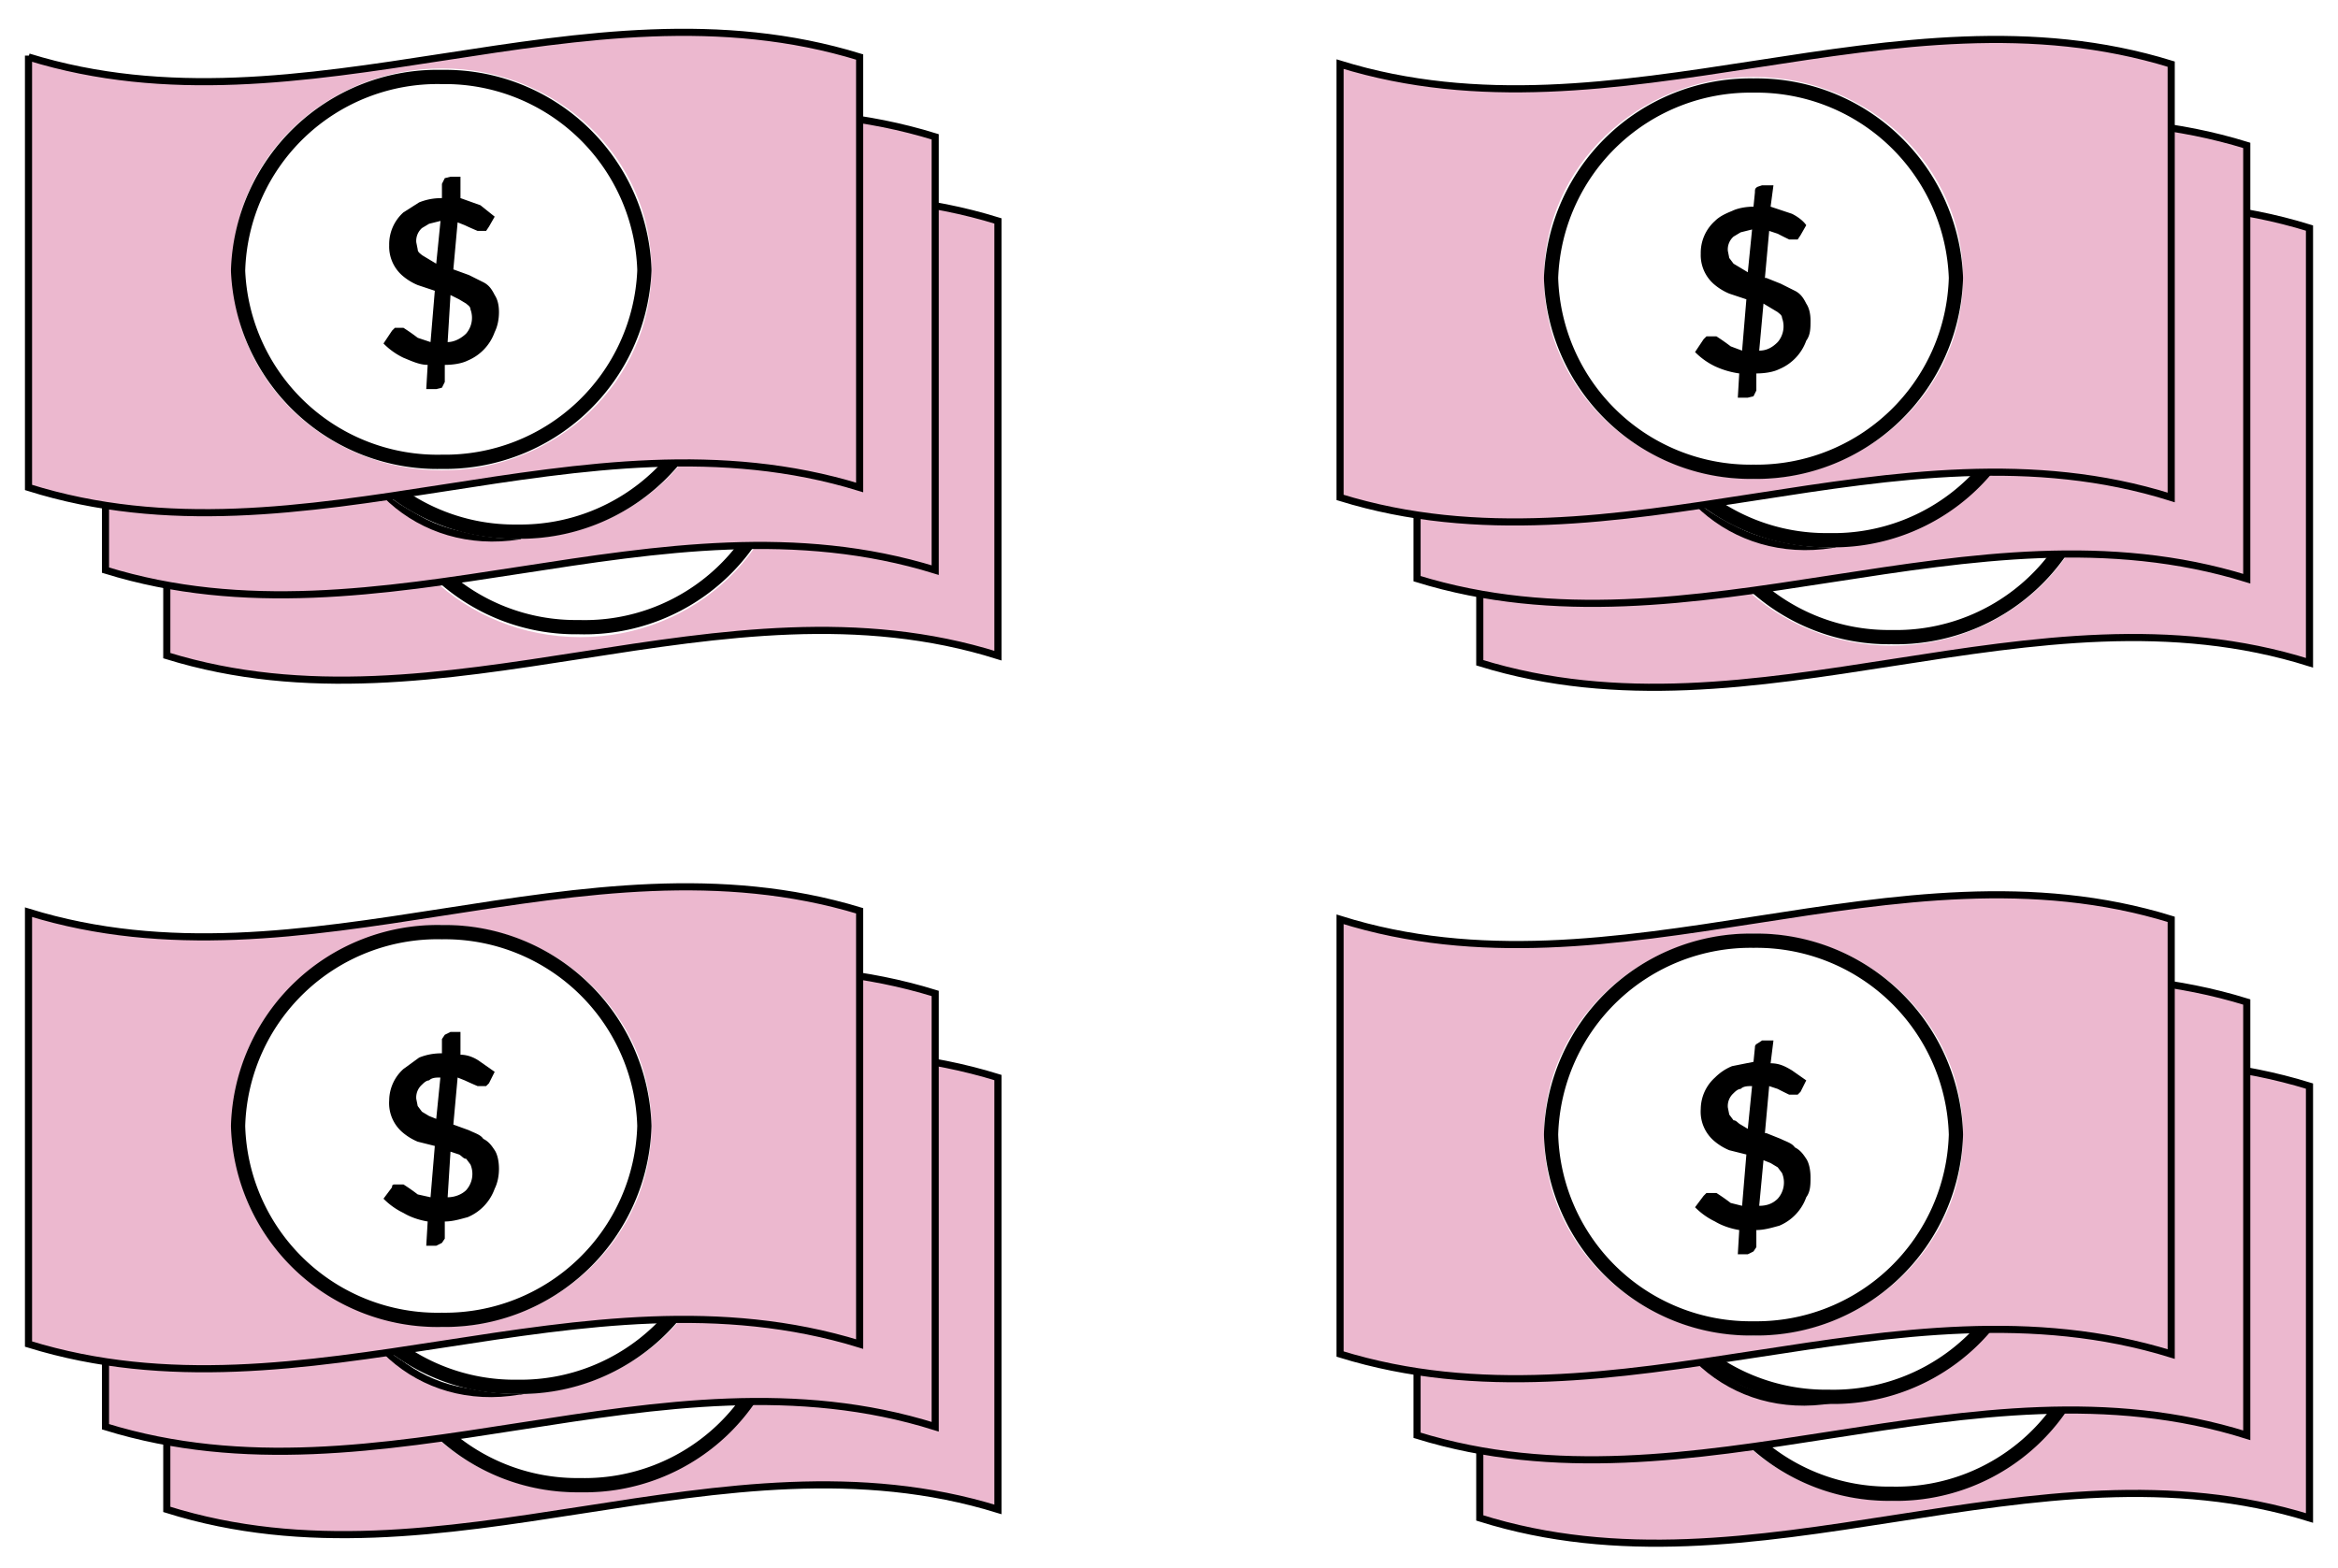 <?xml version="1.0" encoding="utf-8"?>
<svg xmlns="http://www.w3.org/2000/svg" viewBox="0 0 164 110" fill="none">
  <g filter="url(#a)">
    <path d="M11.7 14.5V45c19.4 6 38.9-6.1 58.3 0V14.5c-19.4-6-38.9 6.1-58.3 0Zm29.2 28c-7 1-12.7-4.2-12.7-11.2 0-7 5.7-13.1 12.7-14.3 7-1.1 12.6 4.1 12.6 11.1S47.8 41.2 41 42.4Z" fill="#ECB8CF" stroke="#000" stroke-width=".5"/>
    <g filter="url(#b)">
      <ellipse cx="40.7" cy="29.6" rx="14.7" ry="14.1" fill="#fff"/>
    </g>
    <path d="M55 29.6A14 14 0 0 1 40.6 43a14 14 0 0 1-14.2-13.5A14 14 0 0 1 40.7 16a14 14 0 0 1 14.2 13.6Z" stroke="#000"/>
    <path d="M41.1 34.6c.6 0 1-.3 1.3-.6a1.7 1.7 0 0 0 .3-1.7c0-.2-.2-.3-.3-.4l-.4-.3-.6-.3-.3 3.3Zm-.5-8.5-.8.2-.5.4a1.2 1.2 0 0 0-.4.9l.1.5.3.4.5.4.5.2.3-3Zm1 3.4 1 .4 1 .5a2.5 2.5 0 0 1 1 2c.1.6 0 1-.1 1.5a3.4 3.4 0 0 1-2 2l-1.5.4-.1 1.1-.2.4-.4.1h-.7l.1-1.7c-.6 0-1.2-.2-1.7-.5a5 5 0 0 1-1.4-1l.6-.8.2-.2.3-.1.4.1a13.6 13.6 0 0 1 1 .6l.8.3.3-3.6-1.1-.4a4 4 0 0 1-1-.5 2.7 2.7 0 0 1-1-2.3 3 3 0 0 1 1-2.2c.2-.3.6-.6 1-.8.5-.2 1-.3 1.6-.3l.1-1c0-.2 0-.3.2-.4l.4-.1h.7l-.1 1.5 1.4.5c.4.3.8.5 1 .8l-.4.7-.2.3h-.6a21 21 0 0 1-.8-.4l-.6-.2-.3 3.3Z" fill="#000"/>
  </g>
  <g filter="url(#c)">
    <path d="M7.4 8.6V39c19.4 6 38.8-6 58.2 0V8.6c-19.4-6-38.8 6.1-58.2 0Zm29 28c-7 1.1-12.6-4.1-12.6-11.1s5.7-13.2 12.7-14.3c7-1.2 12.7 4 12.7 11s-5.7 13.2-12.7 14.3Z" fill="#ECB8CF"/>
    <path d="M7.4 8.6V39c19.4 6 38.8-6 58.2 0V8.6c-19.4-6-38.8 6.1-58.2 0Zm29 28c-7 1.1-12.6-4.1-12.6-11.1s5.7-13.2 12.7-14.3c7-1.2 12.7 4 12.7 11s-5.7 13.2-12.7 14.3Z" stroke="#000" stroke-width=".5"/>
  </g>
  <g filter="url(#d)">
    <ellipse cx="36.3" cy="23.7" rx="14.7" ry="14.1" fill="#fff"/>
  </g>
  <path d="M50.5 23.7a14 14 0 0 1-14.2 13.6 14 14 0 0 1-14.2-13.6A14 14 0 0 1 36.3 10a14 14 0 0 1 14.2 13.6Z" stroke="#000"/>
  <path d="M36.7 28.7c.6 0 1-.2 1.3-.5a1.7 1.7 0 0 0 .3-1.8L38 26l-.4-.3-.6-.2-.3 3.2Zm-.5-8.4c-.3 0-.5 0-.7.2-.3 0-.4.2-.6.3a1.2 1.2 0 0 0-.3 1v.5l.4.4.4.3.6.2.2-3Zm1 3.3 1 .4c.5.2.8.3 1.1.6.3.2.6.5.7.8.2.3.3.8.3 1.3s0 1-.2 1.4a3.4 3.4 0 0 1-2 2l-1.5.3-.1 1.2s0 .2-.2.3l-.3.2h-.8l.2-1.7-1.8-.6a5 5 0 0 1-1.4-1l.6-.8.2-.2h.7a13.6 13.6 0 0 1 1 .7l.8.2.3-3.6c-.4 0-.7-.2-1.1-.3a4 4 0 0 1-1-.6 2.7 2.7 0 0 1-1-2.3 3 3 0 0 1 1-2.2l1-.8c.5-.2 1-.3 1.7-.3v-1l.2-.3.4-.2h.7l-.1 1.6c.5 0 1 .2 1.4.5l1.1.7-.5.8-.2.2h-.6a21.7 21.7 0 0 1-.8-.4l-.6-.2-.2 3.3Z" fill="#000"/>
  <g filter="url(#e)">
    <path d="M2 2.9v30.3c19.4 6.1 38.8-6 58.3 0V3c-19.5-6-38.9 6-58.3 0Zm29.1 27.9c-7 1.2-12.7-4-12.7-11S24.1 6.5 31.1 5.3c7-1.1 12.7 4.1 12.7 11 0 7-5.7 13.2-12.7 14.4Z" fill="#ECB8CF" stroke="#000" stroke-width=".5"/>
    <g filter="url(#f)">
      <ellipse cx="31" cy="17.9" rx="14.7" ry="14.1" fill="#fff"/>
    </g>
    <path d="M45.2 18A14 14 0 0 1 31 31.4 14 14 0 0 1 16.7 18 14 14 0 0 1 31 4.4a14 14 0 0 1 14.2 13.5Z" stroke="#000"/>
    <path d="M31.4 23c.5 0 1-.3 1.3-.6a1.7 1.7 0 0 0 .3-1.7c0-.2-.2-.3-.3-.4l-.5-.3-.6-.3-.2 3.3Zm-.5-8.5-.8.2-.5.3a1.2 1.2 0 0 0-.4 1l.1.5c0 .2.2.3.3.4l.5.3.5.3.3-3Zm.9 3.4 1.1.4 1 .5c.4.2.6.5.8.9.2.3.3.7.3 1.2s-.1 1-.3 1.4a3.4 3.4 0 0 1-1.9 2c-.4.2-1 .3-1.6.3v1.2l-.2.4-.4.1h-.7l.1-1.7c-.6 0-1.2-.3-1.7-.5a5 5 0 0 1-1.4-1l.6-.9.2-.2h.6a13.6 13.6 0 0 1 1 .7l.9.3.3-3.6-1.2-.4a4 4 0 0 1-1-.6 2.7 2.7 0 0 1-1-2.2 3 3 0 0 1 1-2.3l1.1-.7c.5-.2 1-.3 1.6-.3v-1l.2-.4.4-.1h.7v1.5l1.4.5 1 .8-.4.7-.2.3h-.6a22.1 22.1 0 0 1-.9-.4l-.5-.2-.3 3.3Z" fill="#000"/>
  </g>
  <g filter="url(#g)">
    <path d="M11.7 74.6v30.3c19.4 6.1 38.9-6 58.3 0V74.6c-19.4-6-38.9 6-58.3 0ZM41 102.5c-7 1.1-12.7-4.1-12.7-11.1S33.9 78.3 40.9 77c7-1.2 12.6 4 12.6 11s-5.7 13.2-12.6 14.4Z" fill="#ECB8CF" stroke="#000" stroke-width=".5"/>
    <g filter="url(#h)">
      <ellipse cx="40.7" cy="89.6" rx="14.7" ry="14.1" fill="#fff"/>
    </g>
    <path d="M55 89.6a14 14 0 0 1-14.3 13.6 14 14 0 0 1-14.2-13.6A14 14 0 0 1 40.7 76a14 14 0 0 1 14.2 13.6Z" stroke="#000"/>
    <path d="M41.1 94.7c.6-.1 1-.3 1.3-.6a1.7 1.7 0 0 0 .3-1.8l-.3-.4-.4-.3-.6-.2-.3 3.3Zm-.5-8.5-.8.2c-.2 0-.3.2-.5.3a1.2 1.2 0 0 0-.4 1l.1.5.3.4.5.3.5.3.3-3Zm1 3.3 1 .4 1 .6c.4.2.6.5.8.8.2.4.3.8.3 1.3s0 1-.2 1.4a3.4 3.4 0 0 1-2 2l-1.5.3-.1 1.2-.2.3-.4.2h-.7l.1-1.7-1.7-.5a5 5 0 0 1-1.4-1l.6-.9.2-.2h.7a13.6 13.6 0 0 1 1 .7l.8.2.3-3.6c-.4 0-.8-.2-1.1-.3a4 4 0 0 1-1-.6 2.7 2.7 0 0 1-1-2.3 3 3 0 0 1 1-2.2c.2-.3.6-.5 1-.7l1.6-.4.1-1c0-.1 0-.2.2-.3l.4-.2h.7l-.1 1.6c.5 0 1 .2 1.4.5.4.2.8.5 1 .8l-.4.7-.2.2-.3.1h-.3a21 21 0 0 1-.8-.5l-.6-.2-.3 3.3Z" fill="#000"/>
  </g>
  <g filter="url(#i)">
    <path d="M7.4 68.7v30.4c19.4 6 38.8-6.1 58.2 0V68.7c-19.4-6-38.8 6-58.2 0Zm29 27.9c-7 1.2-12.6-4-12.6-11s5.7-13.2 12.7-14.4c7-1.1 12.7 4.1 12.7 11 0 7-5.7 13.2-12.7 14.4Z" fill="#ECB8CF"/>
    <path d="M7.4 68.7v30.4c19.4 6 38.8-6.1 58.2 0V68.7c-19.4-6-38.8 6-58.2 0Zm29 27.9c-7 1.2-12.6-4-12.6-11s5.7-13.2 12.7-14.4c7-1.1 12.7 4.1 12.7 11 0 7-5.7 13.2-12.7 14.4Z" stroke="#000" stroke-width=".5"/>
  </g>
  <g filter="url(#j)">
    <ellipse cx="36.3" cy="83.7" rx="14.7" ry="14.1" fill="#fff"/>
  </g>
  <path d="M50.5 83.7a14 14 0 0 1-14.2 13.6 14 14 0 0 1-14.2-13.6 14 14 0 0 1 14.2-13.5 14 14 0 0 1 14.2 13.5Z" stroke="#000"/>
  <path d="M36.7 88.8c.6 0 1-.3 1.3-.6a1.7 1.7 0 0 0 .3-1.7c0-.2-.1-.3-.3-.4l-.4-.3-.6-.3-.3 3.3Zm-.5-8.5-.7.2-.6.3a1.2 1.2 0 0 0-.3 1v.5l.4.4.4.3.6.3.2-3Zm1 3.4 1 .4c.5.1.8.3 1.1.5.3.2.6.5.7.9.2.3.3.7.3 1.2s0 1-.2 1.4a3.4 3.4 0 0 1-2 2c-.4.2-1 .3-1.5.3l-.1 1.2c0 .1 0 .3-.2.4l-.3.1h-.8l.2-1.7c-.6 0-1.2-.3-1.8-.5a5 5 0 0 1-1.4-1l.6-.9.2-.2h.7a13.6 13.6 0 0 1 1 .7l.8.3.3-3.6-1.1-.4a4 4 0 0 1-1-.6 2.7 2.7 0 0 1-1-2.2 3 3 0 0 1 1-2.3l1-.7c.5-.2 1-.3 1.7-.3v-1l.2-.4.4-.1h.7l-.1 1.5 1.4.5 1.1.8-.5.7-.2.3h-.6a22.5 22.5 0 0 1-.8-.4l-.6-.2-.2 3.3Z" fill="#000"/>
  <g filter="url(#k)">
    <path d="M2 63v30.3c19.4 6 38.8-6 58.3 0V62.9C40.8 57 21.4 69 2 63Zm29.1 27.8c-7 1.2-12.7-4-12.7-11s5.7-13.2 12.7-14.3c7-1.2 12.7 4 12.7 11s-5.7 13.2-12.7 14.3Z" fill="#ECB8CF" stroke="#000" stroke-width=".5"/>
    <g filter="url(#l)">
      <ellipse cx="31" cy="78" rx="14.7" ry="14.1" fill="#fff"/>
    </g>
    <path d="M45.2 78A14 14 0 0 1 31 91.6 14 14 0 0 1 16.7 78 14 14 0 0 1 31 64.4 14 14 0 0 1 45.2 78Z" stroke="#000"/>
    <path d="M31.4 83c.5 0 1-.2 1.3-.5a1.7 1.7 0 0 0 .3-1.8l-.3-.4c-.2 0-.3-.2-.5-.3l-.6-.2-.2 3.2Zm-.5-8.4c-.3 0-.6 0-.8.2-.2 0-.4.2-.5.3a1.2 1.2 0 0 0-.4 1l.1.5.3.4.5.3.5.2.3-3Zm.9 3.3 1.1.4c.4.2.8.3 1 .6.4.2.6.5.8.8.2.3.3.8.3 1.3s-.1 1-.3 1.4a3.4 3.4 0 0 1-1.9 2c-.4.1-1 .3-1.6.3v1.2l-.2.3-.4.2h-.7l.1-1.7c-.6-.1-1.2-.3-1.7-.6a5 5 0 0 1-1.4-1l.6-.8c0-.1 0-.2.2-.2h.6a13.6 13.6 0 0 1 1 .7l.9.2.3-3.6-1.2-.3a4 4 0 0 1-1-.6 2.7 2.7 0 0 1-1-2.3 3 3 0 0 1 1-2.2l1.1-.8c.5-.2 1-.3 1.6-.3v-1l.2-.3.4-.2h.7V73c.5 0 1 .2 1.4.5l1 .7-.4.8-.2.2h-.6a22.9 22.9 0 0 1-.9-.4l-.5-.2-.3 3.3Z" fill="#000"/>
  </g>
  <g filter="url(#m)">
    <path d="M103.8 15.1v30.4c19.4 6 38.8-6.1 58.2 0V15c-19.4-6-38.8 6.1-58.3 0Zm29 28c-7 1-12.6-4.2-12.6-11.2 0-7 5.7-13.1 12.7-14.3 7-1.1 12.7 4.1 12.7 11.1s-5.7 13.1-12.7 14.3Z" fill="#ECB8CF" stroke="#000" stroke-width=".5"/>
    <g filter="url(#n)">
      <ellipse cx="132.7" cy="30.2" rx="14.7" ry="14.1" fill="#fff"/>
    </g>
    <path d="M147 30.2a14 14 0 0 1-14.3 13.5 14 14 0 0 1-14.2-13.5 14 14 0 0 1 14.2-13.6A14 14 0 0 1 147 30.2Z" stroke="#000"/>
    <path d="M133.1 35.2c.6 0 1-.3 1.3-.6a1.7 1.7 0 0 0 .3-1.7c0-.2-.1-.3-.3-.4l-.4-.3-.6-.2-.3 3.2Zm-.5-8.4-.8.1-.5.4a1.2 1.2 0 0 0-.3.9v.5l.4.4c0 .2.2.3.4.4l.6.2.2-3Zm1 3.3 1 .4c.5.1.8.3 1.1.5.3.3.6.5.7.9.2.3.3.7.3 1.2s0 1-.2 1.4a3.4 3.4 0 0 1-2 2l-1.5.4-.1 1.1c0 .2 0 .3-.2.4l-.3.1h-.8l.2-1.7a6 6 0 0 1-1.8-.5 5 5 0 0 1-1.4-1l.6-.8.2-.2.3-.1.4.1a14.3 14.3 0 0 1 1 .6l.8.3.3-3.6-1.1-.4a4 4 0 0 1-1-.5 2.7 2.7 0 0 1-1-2.3 3 3 0 0 1 1-2.2c.2-.3.6-.6 1-.8.5-.2 1-.3 1.6-.3l.1-1 .2-.4.4-.1h.7L134 25l1.4.5 1.1.8-.5.7-.2.3h-.6a22.5 22.5 0 0 1-.8-.4l-.6-.2-.3 3.3Z" fill="#000"/>
  </g>
  <g filter="url(#o)">
    <path d="M99.4 9.2v30.4c19.4 6 38.8-6 58.2 0V9.2c-19.4-6-38.8 6.1-58.2 0Zm29.1 28c-7 1.1-12.7-4.1-12.7-11.1s5.7-13.2 12.7-14.3c7-1.2 12.7 4 12.7 11s-5.7 13.2-12.7 14.3Z" fill="#ECB8CF"/>
    <path d="M99.4 9.2v30.4c19.4 6 38.8-6 58.2 0V9.2c-19.4-6-38.8 6.1-58.2 0Zm29.1 28c-7 1.1-12.7-4.1-12.7-11.1s5.7-13.2 12.7-14.3c7-1.2 12.7 4 12.7 11s-5.7 13.2-12.7 14.3Z" stroke="#000" stroke-width=".5"/>
  </g>
  <g filter="url(#p)">
    <ellipse cx="128.3" cy="24.3" rx="14.7" ry="14.1" fill="#fff"/>
  </g>
  <path d="M142.6 24.3a14 14 0 0 1-14.3 13.6 14 14 0 0 1-14.2-13.6 14 14 0 0 1 14.2-13.6 14 14 0 0 1 14.3 13.6Z" stroke="#000"/>
  <path d="M128.7 29.3c.6 0 1-.2 1.3-.5a1.7 1.7 0 0 0 .4-1.8l-.3-.4c-.2 0-.3-.2-.5-.3l-.6-.2-.3 3.2Zm-.5-8.4c-.3 0-.5 0-.7.2-.2 0-.4.2-.5.3a1.2 1.2 0 0 0-.4 1v.5l.4.4.4.3.6.3.2-3Zm1 3.3 1.1.4c.4.2.7.3 1 .6l.8.8c.2.3.2.8.2 1.3s0 1-.2 1.4a3.4 3.4 0 0 1-2 2c-.4.1-.9.3-1.5.3v1.2l-.3.3-.3.2h-.8l.2-1.7a6 6 0 0 1-1.8-.6 5 5 0 0 1-1.4-1l.6-.8.3-.2H125.6a14.3 14.3 0 0 1 1 .7l.8.2.3-3.6c-.4 0-.7-.2-1.1-.3a4 4 0 0 1-1-.6 2.7 2.7 0 0 1-1-2.3 3 3 0 0 1 1-2.2l1.1-.8c.5-.1 1-.3 1.6-.3v-1l.2-.3.4-.2h.7l-.1 1.6c.6 0 1 .2 1.5.5l1 .7-.5.8-.2.2h-.5a23.3 23.3 0 0 1-.9-.4l-.6-.2-.2 3.3Z" fill="#000"/>
  <g filter="url(#q)">
    <path d="M94 3.5v30.4c19.4 6 38.9-6.1 58.3 0V3.5c-19.4-6-38.9 6-58.3 0Zm29.1 27.9c-7 1.2-12.6-4-12.6-11S116.2 7.1 123 6c7-1.1 12.7 4.1 12.7 11 0 7-5.7 13.2-12.7 14.4Z" fill="#ECB8CF" stroke="#000" stroke-width=".5"/>
    <g filter="url(#r)">
      <ellipse cx="123" cy="18.5" rx="14.7" ry="14.1" fill="#fff"/>
    </g>
    <path d="M137.2 18.5A14 14 0 0 1 123 32.1a14 14 0 0 1-14.2-13.6A14 14 0 0 1 123 5a14 14 0 0 1 14.2 13.5Z" stroke="#000"/>
    <path d="M123.4 23.6c.6 0 1-.3 1.3-.6a1.7 1.7 0 0 0 .3-1.7c0-.2-.2-.3-.3-.4l-.5-.3-.5-.3-.3 3.3Zm-.5-8.5-.8.2-.5.3a1.2 1.2 0 0 0-.4 1l.1.5.3.4.5.3.5.3.3-3Zm1 3.4 1 .4 1 .5c.4.2.6.5.8.9.2.3.3.7.3 1.2s0 1-.3 1.4a3.4 3.4 0 0 1-1.9 2c-.4.2-1 .3-1.6.3v1.2l-.2.4-.4.1h-.7l.1-1.7a6 6 0 0 1-1.7-.5 5 5 0 0 1-1.4-1l.6-.9.2-.2h.7a14.3 14.3 0 0 1 1 .7l.8.3.3-3.6-1.2-.4a4 4 0 0 1-1-.6 2.7 2.7 0 0 1-1-2.2 3 3 0 0 1 1-2.3c.3-.3.7-.5 1.2-.7.4-.2 1-.3 1.5-.3l.1-1c0-.2 0-.3.2-.4l.3-.1h.8l-.2 1.5 1.5.5c.4.2.8.5 1 .8l-.4.7-.2.3h-.6a23.3 23.3 0 0 1-.8-.4l-.6-.2-.3 3.3Z" fill="#000"/>
  </g>
  <g filter="url(#s)">
    <path d="M103.8 75.2v30.3c19.4 6.1 38.8-6 58.2 0V75.2c-19.4-6-38.8 6-58.3 0Zm29 27.9c-7 1.1-12.6-4.1-12.6-11.1s5.7-13.1 12.7-14.3c7-1.2 12.7 4 12.7 11s-5.7 13.2-12.7 14.4Z" fill="#ECB8CF" stroke="#000" stroke-width=".5"/>
    <g filter="url(#t)">
      <ellipse cx="132.7" cy="90.2" rx="14.7" ry="14.1" fill="#fff"/>
    </g>
    <path d="M147 90.2a14 14 0 0 1-14.3 13.6 14 14 0 0 1-14.2-13.6 14 14 0 0 1 14.2-13.6A14 14 0 0 1 147 90.2Z" stroke="#000"/>
    <path d="M133.1 95.3c.6-.1 1-.3 1.3-.6a1.7 1.7 0 0 0 .3-1.7c0-.2-.1-.3-.3-.5l-.4-.3-.6-.2-.3 3.3Zm-.5-8.5-.8.2c-.2 0-.3.2-.5.3a1.2 1.2 0 0 0-.3 1v.5l.4.4.4.3.6.3.2-3Zm1 3.4 1 .3 1.1.6c.3.2.6.5.7.8.2.4.3.8.3 1.3s0 1-.2 1.4a3.4 3.4 0 0 1-2 2c-.4.2-1 .3-1.5.3l-.1 1.2c0 .1 0 .2-.2.3l-.3.2h-.8l.2-1.7a6 6 0 0 1-1.8-.5 5 5 0 0 1-1.4-1l.6-.9.2-.2h.7a14.3 14.3 0 0 1 1 .7l.8.2.3-3.6c-.4 0-.8-.2-1.1-.3a4 4 0 0 1-1-.6 2.7 2.7 0 0 1-1-2.3 3 3 0 0 1 1-2.2c.2-.3.6-.5 1-.7l1.6-.4.1-1 .2-.3.4-.2h.7l-.1 1.6c.5 0 1 .2 1.4.5l1.1.8-.5.7-.2.2-.3.1h-.3a22.5 22.5 0 0 1-.8-.5l-.6-.2-.3 3.4Z" fill="#000"/>
  </g>
  <g filter="url(#u)">
    <path d="M99.4 69.3v30.4c19.4 6 38.8-6.1 58.2 0V69.3c-19.4-6-38.8 6-58.2 0Zm29.1 27.9c-7 1.2-12.7-4-12.7-11s5.7-13.2 12.7-14.4c7-1.1 12.7 4.1 12.7 11 0 7-5.7 13.2-12.7 14.4Z" fill="#ECB8CF"/>
    <path d="M99.4 69.3v30.4c19.4 6 38.8-6.1 58.2 0V69.3c-19.4-6-38.8 6-58.2 0Zm29.1 27.9c-7 1.2-12.7-4-12.7-11s5.7-13.2 12.7-14.4c7-1.1 12.7 4.1 12.7 11 0 7-5.7 13.2-12.7 14.4Z" stroke="#000" stroke-width=".5"/>
  </g>
  <g filter="url(#v)">
    <ellipse cx="128.3" cy="84.3" rx="14.7" ry="14.1" fill="#fff"/>
  </g>
  <path d="M142.6 84.3A14 14 0 0 1 128.3 98a14 14 0 0 1-14.2-13.6 14 14 0 0 1 14.2-13.5 14 14 0 0 1 14.3 13.5Z" stroke="#000"/>
  <path d="M128.7 89.4c.6 0 1-.3 1.3-.6a1.7 1.7 0 0 0 .4-1.7l-.3-.4-.5-.3-.6-.3-.3 3.3Zm-.5-8.5-.7.2-.5.3a1.2 1.2 0 0 0-.4 1v.5l.4.4.4.3.6.3.2-3Zm1 3.4 1.1.4 1 .5a2.5 2.5 0 0 1 1 2c0 .6 0 1-.2 1.5a3.4 3.4 0 0 1-2 2c-.4.2-.9.3-1.5.3v1.2l-.3.4-.3.1h-.8l.2-1.7c-.6 0-1.2-.2-1.8-.5a5 5 0 0 1-1.4-1l.6-.9.3-.2H125.6a14.3 14.3 0 0 1 1 .7l.8.3.3-3.6-1.1-.4a4 4 0 0 1-1-.6 2.7 2.7 0 0 1-1-2.2 3 3 0 0 1 1-2.2c.3-.4.7-.6 1.1-.8.5-.2 1-.3 1.6-.3v-1l.2-.4.4-.1h.7l-.1 1.5 1.5.5 1 .8-.5.7-.2.3h-.5a24.1 24.1 0 0 1-.9-.4l-.6-.2-.2 3.3Z" fill="#000"/>
  <g filter="url(#w)">
    <path d="M94 63.5V94c19.4 6 38.9-6 58.3 0V63.5c-19.4-6-38.9 6.1-58.3 0Zm29.1 28c-7 1.1-12.6-4.1-12.6-11.1S116.2 67.2 123 66c7-1.2 12.7 4 12.7 11s-5.7 13.2-12.7 14.3Z" fill="#ECB8CF" stroke="#000" stroke-width=".5"/>
    <g filter="url(#x)">
      <ellipse cx="123" cy="78.6" rx="14.7" ry="14.1" fill="#fff"/>
    </g>
    <path d="M137.2 78.6A14 14 0 0 1 123 92.2a14 14 0 0 1-14.2-13.6A14 14 0 0 1 123 65a14 14 0 0 1 14.2 13.6Z" stroke="#000"/>
    <path d="M123.4 83.6c.6 0 1-.2 1.3-.5a1.7 1.7 0 0 0 .3-1.8l-.3-.4-.5-.3-.5-.2-.3 3.2Zm-.5-8.4c-.3 0-.6 0-.8.2-.2 0-.4.2-.5.3a1.2 1.2 0 0 0-.4 1l.1.5.3.4c.2 0 .3.2.5.3l.5.3.3-3Zm1 3.3 1 .4c.4.2.8.3 1 .6.4.2.6.5.8.8.2.3.3.8.3 1.3s0 1-.3 1.4a3.4 3.4 0 0 1-1.9 2c-.4.1-1 .3-1.6.3v1.2l-.2.3-.4.2h-.7l.1-1.7c-.6-.1-1.2-.3-1.7-.6a5 5 0 0 1-1.4-1l.6-.8.2-.2h.7a14.3 14.3 0 0 1 1 .7l.8.2.3-3.6-1.2-.3a4 4 0 0 1-1-.6 2.7 2.7 0 0 1-1-2.3 3 3 0 0 1 1-2.2c.3-.3.7-.6 1.2-.8l1.5-.3.1-1c0-.1 0-.2.2-.3l.3-.2h.8l-.2 1.6c.6 0 1 .2 1.5.5l1 .7-.4.8-.2.2h-.6a24.1 24.1 0 0 1-.8-.4l-.6-.2-.3 3.3Z" fill="#000"/>
  </g>
  <defs>
    <filter id="a" x="10.5" y="12.5" width="60.8" height="36.3" filterUnits="userSpaceOnUse" color-interpolation-filters="sRGB">
      <feFlood flood-opacity="0" result="BackgroundImageFix"/>
      <feColorMatrix in="SourceAlpha" values="0 0 0 0 0 0 0 0 0 0 0 0 0 0 0 0 0 0 127 0" result="hardAlpha"/>
      <feOffset dy="1"/>
      <feGaussianBlur stdDeviation=".5"/>
      <feComposite in2="hardAlpha" operator="out"/>
      <feColorMatrix values="0 0 0 0 0 0 0 0 0 0 0 0 0 0 0 0 0 0 0.21 0"/>
      <feBlend in2="BackgroundImageFix" result="effect1_dropShadow_2980_2129"/>
      <feBlend in="SourceGraphic" in2="effect1_dropShadow_2980_2129" result="shape"/>
    </filter>
    <filter id="b" x="26" y="15.5" width="29.4" height="28.2" filterUnits="userSpaceOnUse" color-interpolation-filters="sRGB">
      <feFlood flood-opacity="0" result="BackgroundImageFix"/>
      <feBlend in="SourceGraphic" in2="BackgroundImageFix" result="shape"/>
      <feColorMatrix in="SourceAlpha" values="0 0 0 0 0 0 0 0 0 0 0 0 0 0 0 0 0 0 127 0" result="hardAlpha"/>
      <feMorphology radius="1" in="SourceAlpha" result="effect1_innerShadow_2980_2129"/>
      <feOffset/>
      <feGaussianBlur stdDeviation=".5"/>
      <feComposite in2="hardAlpha" operator="arithmetic" k2="-1" k3="1"/>
      <feColorMatrix values="0 0 0 0 0 0 0 0 0 0 0 0 0 0 0 0 0 0 0.2 0"/>
      <feBlend in2="shape" result="effect1_innerShadow_2980_2129"/>
    </filter>
    <filter id="c" x="5.1" y="5.7" width="62.8" height="38.3" filterUnits="userSpaceOnUse" color-interpolation-filters="sRGB">
      <feFlood flood-opacity="0" result="BackgroundImageFix"/>
      <feColorMatrix in="SourceAlpha" values="0 0 0 0 0 0 0 0 0 0 0 0 0 0 0 0 0 0 127 0" result="hardAlpha"/>
      <feOffset dy="1"/>
      <feGaussianBlur stdDeviation="1"/>
      <feComposite in2="hardAlpha" operator="out"/>
      <feColorMatrix values="0 0 0 0 0 0 0 0 0 0 0 0 0 0 0 0 0 0 0.25 0"/>
      <feBlend in2="BackgroundImageFix" result="effect1_dropShadow_2980_2129"/>
      <feBlend in="SourceGraphic" in2="effect1_dropShadow_2980_2129" result="shape"/>
    </filter>
    <filter id="d" x="21.6" y="9.6" width="29.4" height="28.2" filterUnits="userSpaceOnUse" color-interpolation-filters="sRGB">
      <feFlood flood-opacity="0" result="BackgroundImageFix"/>
      <feBlend in="SourceGraphic" in2="BackgroundImageFix" result="shape"/>
      <feColorMatrix in="SourceAlpha" values="0 0 0 0 0 0 0 0 0 0 0 0 0 0 0 0 0 0 127 0" result="hardAlpha"/>
      <feMorphology radius="1" in="SourceAlpha" result="effect1_innerShadow_2980_2129"/>
      <feOffset/>
      <feGaussianBlur stdDeviation=".5"/>
      <feComposite in2="hardAlpha" operator="arithmetic" k2="-1" k3="1"/>
      <feColorMatrix values="0 0 0 0 0 0 0 0 0 0 0 0 0 0 0 0 0 0 0.2 0"/>
      <feBlend in2="shape" result="effect1_innerShadow_2980_2129"/>
    </filter>
    <filter id="e" x=".8" y=".9" width="60.8" height="36.3" filterUnits="userSpaceOnUse" color-interpolation-filters="sRGB">
      <feFlood flood-opacity="0" result="BackgroundImageFix"/>
      <feColorMatrix in="SourceAlpha" values="0 0 0 0 0 0 0 0 0 0 0 0 0 0 0 0 0 0 127 0" result="hardAlpha"/>
      <feOffset dy="1"/>
      <feGaussianBlur stdDeviation=".5"/>
      <feComposite in2="hardAlpha" operator="out"/>
      <feColorMatrix values="0 0 0 0 0 0 0 0 0 0 0 0 0 0 0 0 0 0 0.18 0"/>
      <feBlend in2="BackgroundImageFix" result="effect1_dropShadow_2980_2129"/>
      <feBlend in="SourceGraphic" in2="effect1_dropShadow_2980_2129" result="shape"/>
    </filter>
    <filter id="f" x="16.2" y="3.9" width="29.4" height="28.2" filterUnits="userSpaceOnUse" color-interpolation-filters="sRGB">
      <feFlood flood-opacity="0" result="BackgroundImageFix"/>
      <feBlend in="SourceGraphic" in2="BackgroundImageFix" result="shape"/>
      <feColorMatrix in="SourceAlpha" values="0 0 0 0 0 0 0 0 0 0 0 0 0 0 0 0 0 0 127 0" result="hardAlpha"/>
      <feMorphology radius="1" in="SourceAlpha" result="effect1_innerShadow_2980_2129"/>
      <feOffset/>
      <feGaussianBlur stdDeviation=".5"/>
      <feComposite in2="hardAlpha" operator="arithmetic" k2="-1" k3="1"/>
      <feColorMatrix values="0 0 0 0 0 0 0 0 0 0 0 0 0 0 0 0 0 0 0.2 0"/>
      <feBlend in2="shape" result="effect1_innerShadow_2980_2129"/>
    </filter>
    <filter id="g" x="10.5" y="72.6" width="60.8" height="36.3" filterUnits="userSpaceOnUse" color-interpolation-filters="sRGB">
      <feFlood flood-opacity="0" result="BackgroundImageFix"/>
      <feColorMatrix in="SourceAlpha" values="0 0 0 0 0 0 0 0 0 0 0 0 0 0 0 0 0 0 127 0" result="hardAlpha"/>
      <feOffset dy="1"/>
      <feGaussianBlur stdDeviation=".5"/>
      <feComposite in2="hardAlpha" operator="out"/>
      <feColorMatrix values="0 0 0 0 0 0 0 0 0 0 0 0 0 0 0 0 0 0 0.21 0"/>
      <feBlend in2="BackgroundImageFix" result="effect1_dropShadow_2980_2129"/>
      <feBlend in="SourceGraphic" in2="effect1_dropShadow_2980_2129" result="shape"/>
    </filter>
    <filter id="h" x="26" y="75.5" width="29.4" height="28.2" filterUnits="userSpaceOnUse" color-interpolation-filters="sRGB">
      <feFlood flood-opacity="0" result="BackgroundImageFix"/>
      <feBlend in="SourceGraphic" in2="BackgroundImageFix" result="shape"/>
      <feColorMatrix in="SourceAlpha" values="0 0 0 0 0 0 0 0 0 0 0 0 0 0 0 0 0 0 127 0" result="hardAlpha"/>
      <feMorphology radius="1" in="SourceAlpha" result="effect1_innerShadow_2980_2129"/>
      <feOffset/>
      <feGaussianBlur stdDeviation=".5"/>
      <feComposite in2="hardAlpha" operator="arithmetic" k2="-1" k3="1"/>
      <feColorMatrix values="0 0 0 0 0 0 0 0 0 0 0 0 0 0 0 0 0 0 0.2 0"/>
      <feBlend in2="shape" result="effect1_innerShadow_2980_2129"/>
    </filter>
    <filter id="i" x="5.1" y="65.7" width="62.8" height="38.3" filterUnits="userSpaceOnUse" color-interpolation-filters="sRGB">
      <feFlood flood-opacity="0" result="BackgroundImageFix"/>
      <feColorMatrix in="SourceAlpha" values="0 0 0 0 0 0 0 0 0 0 0 0 0 0 0 0 0 0 127 0" result="hardAlpha"/>
      <feOffset dy="1"/>
      <feGaussianBlur stdDeviation="1"/>
      <feComposite in2="hardAlpha" operator="out"/>
      <feColorMatrix values="0 0 0 0 0 0 0 0 0 0 0 0 0 0 0 0 0 0 0.25 0"/>
      <feBlend in2="BackgroundImageFix" result="effect1_dropShadow_2980_2129"/>
      <feBlend in="SourceGraphic" in2="effect1_dropShadow_2980_2129" result="shape"/>
    </filter>
    <filter id="j" x="21.6" y="69.7" width="29.4" height="28.2" filterUnits="userSpaceOnUse" color-interpolation-filters="sRGB">
      <feFlood flood-opacity="0" result="BackgroundImageFix"/>
      <feBlend in="SourceGraphic" in2="BackgroundImageFix" result="shape"/>
      <feColorMatrix in="SourceAlpha" values="0 0 0 0 0 0 0 0 0 0 0 0 0 0 0 0 0 0 127 0" result="hardAlpha"/>
      <feMorphology radius="1" in="SourceAlpha" result="effect1_innerShadow_2980_2129"/>
      <feOffset/>
      <feGaussianBlur stdDeviation=".5"/>
      <feComposite in2="hardAlpha" operator="arithmetic" k2="-1" k3="1"/>
      <feColorMatrix values="0 0 0 0 0 0 0 0 0 0 0 0 0 0 0 0 0 0 0.2 0"/>
      <feBlend in2="shape" result="effect1_innerShadow_2980_2129"/>
    </filter>
    <filter id="k" x=".8" y="61" width="60.8" height="36.3" filterUnits="userSpaceOnUse" color-interpolation-filters="sRGB">
      <feFlood flood-opacity="0" result="BackgroundImageFix"/>
      <feColorMatrix in="SourceAlpha" values="0 0 0 0 0 0 0 0 0 0 0 0 0 0 0 0 0 0 127 0" result="hardAlpha"/>
      <feOffset dy="1"/>
      <feGaussianBlur stdDeviation=".5"/>
      <feComposite in2="hardAlpha" operator="out"/>
      <feColorMatrix values="0 0 0 0 0 0 0 0 0 0 0 0 0 0 0 0 0 0 0.18 0"/>
      <feBlend in2="BackgroundImageFix" result="effect1_dropShadow_2980_2129"/>
      <feBlend in="SourceGraphic" in2="effect1_dropShadow_2980_2129" result="shape"/>
    </filter>
    <filter id="l" x="16.2" y="63.9" width="29.4" height="28.2" filterUnits="userSpaceOnUse" color-interpolation-filters="sRGB">
      <feFlood flood-opacity="0" result="BackgroundImageFix"/>
      <feBlend in="SourceGraphic" in2="BackgroundImageFix" result="shape"/>
      <feColorMatrix in="SourceAlpha" values="0 0 0 0 0 0 0 0 0 0 0 0 0 0 0 0 0 0 127 0" result="hardAlpha"/>
      <feMorphology radius="1" in="SourceAlpha" result="effect1_innerShadow_2980_2129"/>
      <feOffset/>
      <feGaussianBlur stdDeviation=".5"/>
      <feComposite in2="hardAlpha" operator="arithmetic" k2="-1" k3="1"/>
      <feColorMatrix values="0 0 0 0 0 0 0 0 0 0 0 0 0 0 0 0 0 0 0.2 0"/>
      <feBlend in2="shape" result="effect1_innerShadow_2980_2129"/>
    </filter>
    <filter id="m" x="102.5" y="13.1" width="60.8" height="36.3" filterUnits="userSpaceOnUse" color-interpolation-filters="sRGB">
      <feFlood flood-opacity="0" result="BackgroundImageFix"/>
      <feColorMatrix in="SourceAlpha" values="0 0 0 0 0 0 0 0 0 0 0 0 0 0 0 0 0 0 127 0" result="hardAlpha"/>
      <feOffset dy="1"/>
      <feGaussianBlur stdDeviation=".5"/>
      <feComposite in2="hardAlpha" operator="out"/>
      <feColorMatrix values="0 0 0 0 0 0 0 0 0 0 0 0 0 0 0 0 0 0 0.21 0"/>
      <feBlend in2="BackgroundImageFix" result="effect1_dropShadow_2980_2129"/>
      <feBlend in="SourceGraphic" in2="effect1_dropShadow_2980_2129" result="shape"/>
    </filter>
    <filter id="n" x="118" y="16.1" width="29.4" height="28.2" filterUnits="userSpaceOnUse" color-interpolation-filters="sRGB">
      <feFlood flood-opacity="0" result="BackgroundImageFix"/>
      <feBlend in="SourceGraphic" in2="BackgroundImageFix" result="shape"/>
      <feColorMatrix in="SourceAlpha" values="0 0 0 0 0 0 0 0 0 0 0 0 0 0 0 0 0 0 127 0" result="hardAlpha"/>
      <feMorphology radius="1" in="SourceAlpha" result="effect1_innerShadow_2980_2129"/>
      <feOffset/>
      <feGaussianBlur stdDeviation=".5"/>
      <feComposite in2="hardAlpha" operator="arithmetic" k2="-1" k3="1"/>
      <feColorMatrix values="0 0 0 0 0 0 0 0 0 0 0 0 0 0 0 0 0 0 0.2 0"/>
      <feBlend in2="shape" result="effect1_innerShadow_2980_2129"/>
    </filter>
    <filter id="o" x="97.1" y="6.3" width="62.8" height="38.3" filterUnits="userSpaceOnUse" color-interpolation-filters="sRGB">
      <feFlood flood-opacity="0" result="BackgroundImageFix"/>
      <feColorMatrix in="SourceAlpha" values="0 0 0 0 0 0 0 0 0 0 0 0 0 0 0 0 0 0 127 0" result="hardAlpha"/>
      <feOffset dy="1"/>
      <feGaussianBlur stdDeviation="1"/>
      <feComposite in2="hardAlpha" operator="out"/>
      <feColorMatrix values="0 0 0 0 0 0 0 0 0 0 0 0 0 0 0 0 0 0 0.25 0"/>
      <feBlend in2="BackgroundImageFix" result="effect1_dropShadow_2980_2129"/>
      <feBlend in="SourceGraphic" in2="effect1_dropShadow_2980_2129" result="shape"/>
    </filter>
    <filter id="p" x="113.6" y="10.2" width="29.4" height="28.2" filterUnits="userSpaceOnUse" color-interpolation-filters="sRGB">
      <feFlood flood-opacity="0" result="BackgroundImageFix"/>
      <feBlend in="SourceGraphic" in2="BackgroundImageFix" result="shape"/>
      <feColorMatrix in="SourceAlpha" values="0 0 0 0 0 0 0 0 0 0 0 0 0 0 0 0 0 0 127 0" result="hardAlpha"/>
      <feMorphology radius="1" in="SourceAlpha" result="effect1_innerShadow_2980_2129"/>
      <feOffset/>
      <feGaussianBlur stdDeviation=".5"/>
      <feComposite in2="hardAlpha" operator="arithmetic" k2="-1" k3="1"/>
      <feColorMatrix values="0 0 0 0 0 0 0 0 0 0 0 0 0 0 0 0 0 0 0.2 0"/>
      <feBlend in2="shape" result="effect1_innerShadow_2980_2129"/>
    </filter>
    <filter id="q" x="92.8" y="1.5" width="60.8" height="36.3" filterUnits="userSpaceOnUse" color-interpolation-filters="sRGB">
      <feFlood flood-opacity="0" result="BackgroundImageFix"/>
      <feColorMatrix in="SourceAlpha" values="0 0 0 0 0 0 0 0 0 0 0 0 0 0 0 0 0 0 127 0" result="hardAlpha"/>
      <feOffset dy="1"/>
      <feGaussianBlur stdDeviation=".5"/>
      <feComposite in2="hardAlpha" operator="out"/>
      <feColorMatrix values="0 0 0 0 0 0 0 0 0 0 0 0 0 0 0 0 0 0 0.18 0"/>
      <feBlend in2="BackgroundImageFix" result="effect1_dropShadow_2980_2129"/>
      <feBlend in="SourceGraphic" in2="effect1_dropShadow_2980_2129" result="shape"/>
    </filter>
    <filter id="r" x="108.3" y="4.5" width="29.4" height="28.2" filterUnits="userSpaceOnUse" color-interpolation-filters="sRGB">
      <feFlood flood-opacity="0" result="BackgroundImageFix"/>
      <feBlend in="SourceGraphic" in2="BackgroundImageFix" result="shape"/>
      <feColorMatrix in="SourceAlpha" values="0 0 0 0 0 0 0 0 0 0 0 0 0 0 0 0 0 0 127 0" result="hardAlpha"/>
      <feMorphology radius="1" in="SourceAlpha" result="effect1_innerShadow_2980_2129"/>
      <feOffset/>
      <feGaussianBlur stdDeviation=".5"/>
      <feComposite in2="hardAlpha" operator="arithmetic" k2="-1" k3="1"/>
      <feColorMatrix values="0 0 0 0 0 0 0 0 0 0 0 0 0 0 0 0 0 0 0.2 0"/>
      <feBlend in2="shape" result="effect1_innerShadow_2980_2129"/>
    </filter>
    <filter id="s" x="102.5" y="73.2" width="60.8" height="36.3" filterUnits="userSpaceOnUse" color-interpolation-filters="sRGB">
      <feFlood flood-opacity="0" result="BackgroundImageFix"/>
      <feColorMatrix in="SourceAlpha" values="0 0 0 0 0 0 0 0 0 0 0 0 0 0 0 0 0 0 127 0" result="hardAlpha"/>
      <feOffset dy="1"/>
      <feGaussianBlur stdDeviation=".5"/>
      <feComposite in2="hardAlpha" operator="out"/>
      <feColorMatrix values="0 0 0 0 0 0 0 0 0 0 0 0 0 0 0 0 0 0 0.21 0"/>
      <feBlend in2="BackgroundImageFix" result="effect1_dropShadow_2980_2129"/>
      <feBlend in="SourceGraphic" in2="effect1_dropShadow_2980_2129" result="shape"/>
    </filter>
    <filter id="t" x="118" y="76.1" width="29.4" height="28.2" filterUnits="userSpaceOnUse" color-interpolation-filters="sRGB">
      <feFlood flood-opacity="0" result="BackgroundImageFix"/>
      <feBlend in="SourceGraphic" in2="BackgroundImageFix" result="shape"/>
      <feColorMatrix in="SourceAlpha" values="0 0 0 0 0 0 0 0 0 0 0 0 0 0 0 0 0 0 127 0" result="hardAlpha"/>
      <feMorphology radius="1" in="SourceAlpha" result="effect1_innerShadow_2980_2129"/>
      <feOffset/>
      <feGaussianBlur stdDeviation=".5"/>
      <feComposite in2="hardAlpha" operator="arithmetic" k2="-1" k3="1"/>
      <feColorMatrix values="0 0 0 0 0 0 0 0 0 0 0 0 0 0 0 0 0 0 0.2 0"/>
      <feBlend in2="shape" result="effect1_innerShadow_2980_2129"/>
    </filter>
    <filter id="u" x="97.1" y="66.3" width="62.8" height="38.3" filterUnits="userSpaceOnUse" color-interpolation-filters="sRGB">
      <feFlood flood-opacity="0" result="BackgroundImageFix"/>
      <feColorMatrix in="SourceAlpha" values="0 0 0 0 0 0 0 0 0 0 0 0 0 0 0 0 0 0 127 0" result="hardAlpha"/>
      <feOffset dy="1"/>
      <feGaussianBlur stdDeviation="1"/>
      <feComposite in2="hardAlpha" operator="out"/>
      <feColorMatrix values="0 0 0 0 0 0 0 0 0 0 0 0 0 0 0 0 0 0 0.25 0"/>
      <feBlend in2="BackgroundImageFix" result="effect1_dropShadow_2980_2129"/>
      <feBlend in="SourceGraphic" in2="effect1_dropShadow_2980_2129" result="shape"/>
    </filter>
    <filter id="v" x="113.6" y="70.3" width="29.4" height="28.2" filterUnits="userSpaceOnUse" color-interpolation-filters="sRGB">
      <feFlood flood-opacity="0" result="BackgroundImageFix"/>
      <feBlend in="SourceGraphic" in2="BackgroundImageFix" result="shape"/>
      <feColorMatrix in="SourceAlpha" values="0 0 0 0 0 0 0 0 0 0 0 0 0 0 0 0 0 0 127 0" result="hardAlpha"/>
      <feMorphology radius="1" in="SourceAlpha" result="effect1_innerShadow_2980_2129"/>
      <feOffset/>
      <feGaussianBlur stdDeviation=".5"/>
      <feComposite in2="hardAlpha" operator="arithmetic" k2="-1" k3="1"/>
      <feColorMatrix values="0 0 0 0 0 0 0 0 0 0 0 0 0 0 0 0 0 0 0.2 0"/>
      <feBlend in2="shape" result="effect1_innerShadow_2980_2129"/>
    </filter>
    <filter id="w" x="92.8" y="61.6" width="60.8" height="36.3" filterUnits="userSpaceOnUse" color-interpolation-filters="sRGB">
      <feFlood flood-opacity="0" result="BackgroundImageFix"/>
      <feColorMatrix in="SourceAlpha" values="0 0 0 0 0 0 0 0 0 0 0 0 0 0 0 0 0 0 127 0" result="hardAlpha"/>
      <feOffset dy="1"/>
      <feGaussianBlur stdDeviation=".5"/>
      <feComposite in2="hardAlpha" operator="out"/>
      <feColorMatrix values="0 0 0 0 0 0 0 0 0 0 0 0 0 0 0 0 0 0 0.18 0"/>
      <feBlend in2="BackgroundImageFix" result="effect1_dropShadow_2980_2129"/>
      <feBlend in="SourceGraphic" in2="effect1_dropShadow_2980_2129" result="shape"/>
    </filter>
    <filter id="x" x="108.3" y="64.5" width="29.4" height="28.2" filterUnits="userSpaceOnUse" color-interpolation-filters="sRGB">
      <feFlood flood-opacity="0" result="BackgroundImageFix"/>
      <feBlend in="SourceGraphic" in2="BackgroundImageFix" result="shape"/>
      <feColorMatrix in="SourceAlpha" values="0 0 0 0 0 0 0 0 0 0 0 0 0 0 0 0 0 0 127 0" result="hardAlpha"/>
      <feMorphology radius="1" in="SourceAlpha" result="effect1_innerShadow_2980_2129"/>
      <feOffset/>
      <feGaussianBlur stdDeviation=".5"/>
      <feComposite in2="hardAlpha" operator="arithmetic" k2="-1" k3="1"/>
      <feColorMatrix values="0 0 0 0 0 0 0 0 0 0 0 0 0 0 0 0 0 0 0.2 0"/>
      <feBlend in2="shape" result="effect1_innerShadow_2980_2129"/>
    </filter>
  </defs>
</svg>